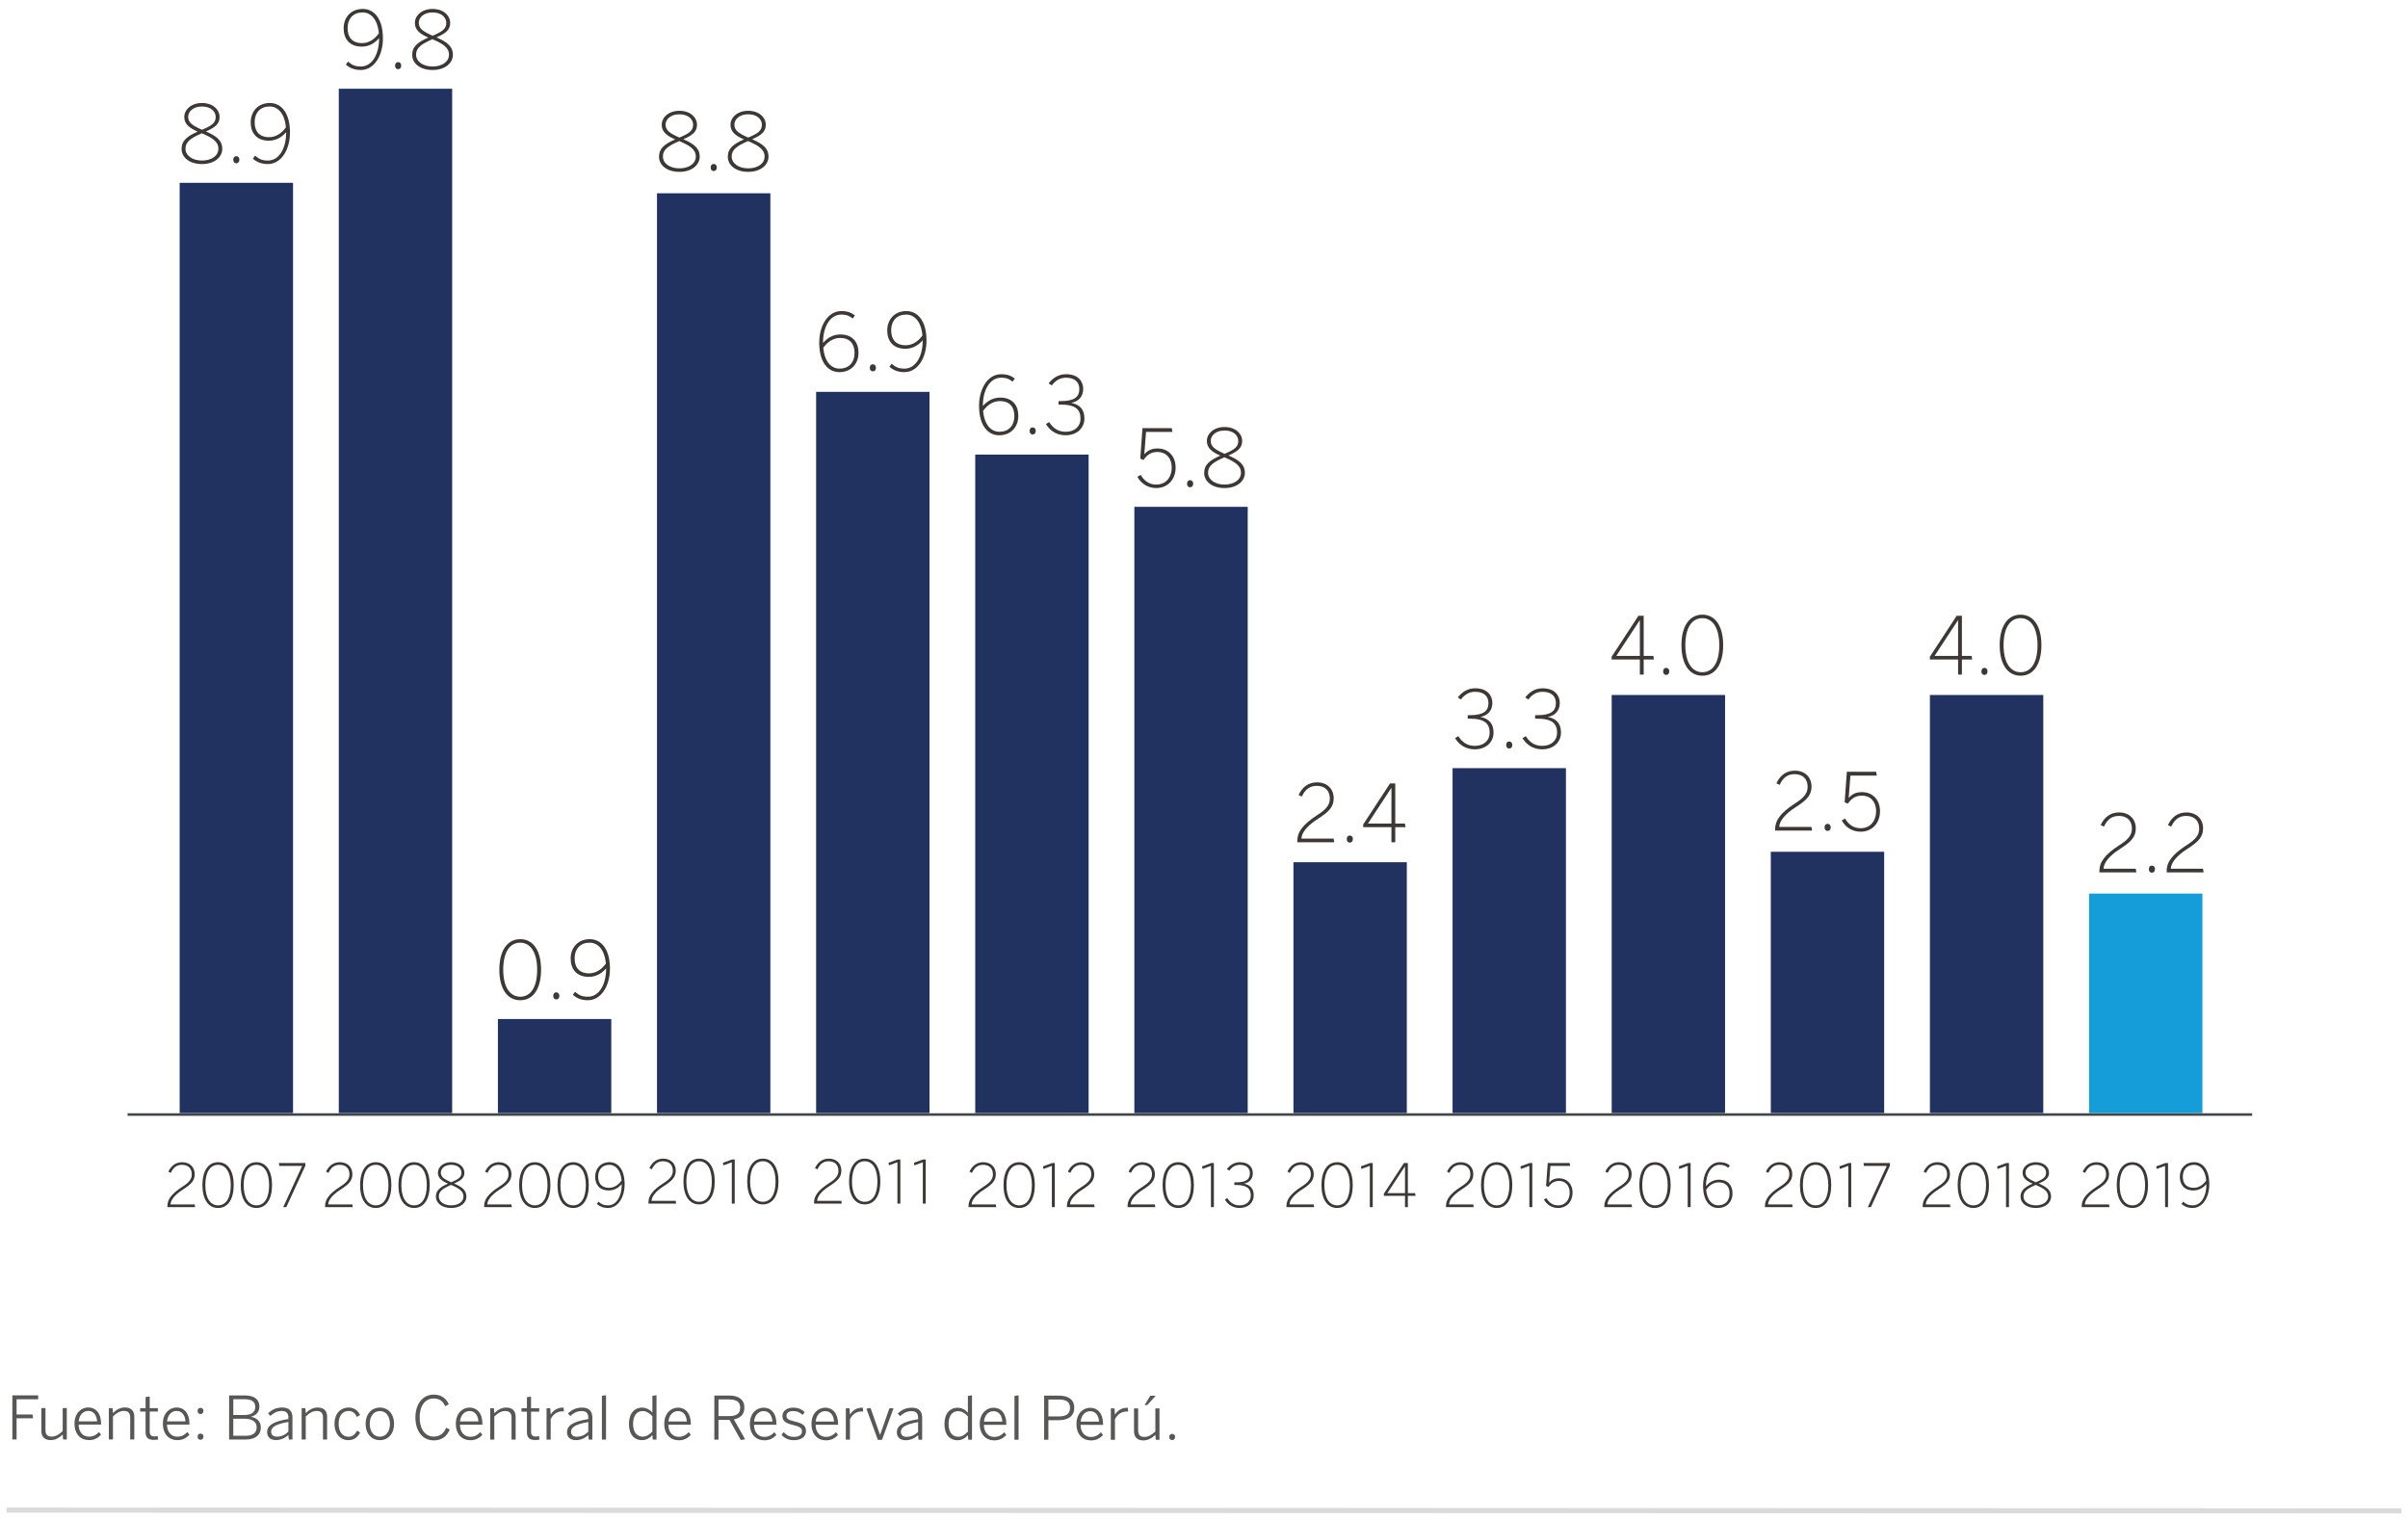 <?xml version="1.0" encoding="utf-8"?>
<!-- Generator: Adobe Illustrator 16.0.0, SVG Export Plug-In . SVG Version: 6.00 Build 0)  -->
<!DOCTYPE svg PUBLIC "-//W3C//DTD SVG 1.1//EN" "http://www.w3.org/Graphics/SVG/1.1/DTD/svg11.dtd">
<svg version="1.1" id="Capa_1" xmlns="http://www.w3.org/2000/svg" xmlns:xlink="http://www.w3.org/1999/xlink" x="0px" y="0px"
	 width="553px" height="349px" viewBox="0 0 553 349" enable-background="new 0 0 553 349" xml:space="preserve">
<g id="Capa_1_1_">
	<g>
		<g>
			<path fill="#575756" d="M2.838,330.555l0.003-10.131l5.927,0.002v0.904l-4.955-0.001l-0.001,3.49l3.655,0.002l0.137,0.876
				l-3.792-0.002l-0.002,4.86L2.838,330.555L2.838,330.555z"/>
		</g>
		<g>
			<path fill="#575756" d="M9.496,328.584l0.001-5.229h0.945l-0.001,5.038c0,1.013,0.422,1.507,1.435,1.507
				c0.918,0.001,1.699-0.493,2.52-1.259l0.001-5.284h0.944l-0.002,7.2h-0.849l-0.095-1.137c-0.726,0.698-1.644,1.287-2.739,1.286
				C10.221,330.707,9.495,329.927,9.496,328.584z"/>
		</g>
		<g>
			<g>
				<path fill="#3D3835" d="M41.7,34.205c0-1.935,1.351-2.958,3.707-3.979c-1.917-0.839-3.086-1.735-3.086-3.359
					c0-1.661,1.553-3.213,4.053-3.213c2.574,0,4.053,1.57,4.053,3.213c0,1.661-1.132,2.428-3.14,3.323
					c2.428,1.058,3.76,2.045,3.76,4.016c0,1.807-1.716,3.469-4.673,3.469S41.7,36.066,41.7,34.205z M50.153,34.149
					c0-1.625-1.389-2.519-3.816-3.541c-2.61,1.149-3.743,1.989-3.743,3.541c0,1.589,1.606,2.72,3.779,2.72
					C48.547,36.87,50.153,35.793,50.153,34.149z M49.532,26.865c0-1.168-0.985-2.41-3.159-2.41c-2.062,0-3.159,1.206-3.159,2.355
					c0,1.351,0.95,2.008,3.177,2.994C48.619,28.856,49.532,28.234,49.532,26.865z"/>
				<path fill="#3D3835" d="M53.569,36.669c0-0.511,0.273-0.803,0.693-0.803c0.421,0,0.712,0.292,0.712,0.803
					c0,0.529-0.291,0.822-0.712,0.822C53.844,37.491,53.569,37.198,53.569,36.669z"/>
				<path fill="#3D3835" d="M58.081,36.432l0.493-0.694c0.84,0.712,1.515,1.131,2.958,1.131c2.63,0,4.217-2.921,4.182-6.517
					c-0.84,0.985-2.154,1.953-3.961,1.953c-2.94,0-4.181-1.898-4.181-4.199c0-2.501,1.662-4.455,4.4-4.455
					c2.483,0,4.62,2.082,4.62,6.774c0,3.924-1.99,7.247-5.076,7.247C59.924,37.672,58.866,37.144,58.081,36.432z M65.657,29.239
					c-0.311-3.323-1.917-4.784-3.743-4.784c-2.027,0-3.432,1.297-3.432,3.651c0,1.972,1.004,3.396,3.323,3.396
					C63.375,31.502,64.744,30.571,65.657,29.239z"/>
			</g>
			<g>
				<path fill="#3D3835" d="M151.342,35.994c0-1.936,1.351-2.958,3.707-3.981c-1.917-0.839-3.086-1.734-3.086-3.358
					c0-1.661,1.552-3.213,4.053-3.213c2.574,0,4.053,1.57,4.053,3.213c0,1.661-1.132,2.428-3.14,3.323
					c2.428,1.058,3.76,2.044,3.76,4.017c0,1.807-1.716,3.468-4.673,3.468S151.342,37.856,151.342,35.994z M159.795,35.939
					c0-1.625-1.389-2.519-3.816-3.542c-2.609,1.15-3.742,1.99-3.742,3.542c0,1.588,1.606,2.72,3.779,2.72
					S159.795,37.582,159.795,35.939z M159.175,28.655c0-1.168-0.986-2.41-3.159-2.41c-2.063,0-3.159,1.205-3.159,2.354
					c0,1.351,0.95,2.009,3.177,2.994C158.261,30.645,159.175,30.024,159.175,28.655z"/>
				<path fill="#3D3835" d="M163.212,38.458c0-0.512,0.273-0.804,0.693-0.804c0.42,0,0.712,0.291,0.712,0.804
					c0,0.529-0.292,0.822-0.712,0.822C163.486,39.28,163.212,38.989,163.212,38.458z"/>
				<path fill="#3D3835" d="M167.138,35.994c0-1.936,1.351-2.958,3.707-3.981c-1.917-0.839-3.086-1.734-3.086-3.358
					c0-1.661,1.553-3.213,4.053-3.213c2.574,0,4.053,1.57,4.053,3.213c0,1.661-1.132,2.428-3.14,3.323
					c2.428,1.058,3.761,2.044,3.761,4.017c0,1.807-1.717,3.468-4.674,3.468C168.854,39.463,167.138,37.856,167.138,35.994z
					 M175.591,35.939c0-1.625-1.389-2.519-3.816-3.542c-2.609,1.15-3.742,1.99-3.742,3.542c0,1.588,1.606,2.72,3.779,2.72
					S175.591,37.582,175.591,35.939z M174.97,28.655c0-1.168-0.985-2.41-3.159-2.41c-2.063,0-3.159,1.205-3.159,2.354
					c0,1.351,0.95,2.009,3.177,2.994C174.058,30.645,174.97,30.024,174.97,28.655z"/>
			</g>
			<g>
				<path fill="#3D3835" d="M188.137,78.685c0-3.925,1.991-7.248,5.077-7.248c1.497,0,2.41,0.419,3.122,1.004l-0.512,0.712
					c-0.712-0.583-1.35-0.913-2.629-0.913c-2.629,0-4.217,2.94-4.181,6.518c0.841-0.985,2.154-1.953,3.962-1.953
					c2.938,0,4.181,1.898,4.181,4.199c0,2.502-1.662,4.455-4.4,4.455C190.274,85.458,188.137,83.378,188.137,78.685z
					 M196.245,81.003c0-1.971-1.005-3.396-3.323-3.396c-1.57,0-2.939,0.931-3.852,2.264c0.311,3.323,1.917,4.783,3.743,4.783
					C194.838,84.656,196.245,83.359,196.245,81.003z"/>
				<path fill="#3D3835" d="M199.752,84.455c0-0.512,0.273-0.804,0.693-0.804c0.421,0,0.712,0.291,0.712,0.804
					c0,0.529-0.292,0.821-0.712,0.821C200.026,85.276,199.752,84.984,199.752,84.455z"/>
				<path fill="#3D3835" d="M204.263,84.217l0.493-0.694c0.84,0.712,1.514,1.132,2.958,1.132c2.629,0,4.217-2.921,4.182-6.518
					c-0.841,0.986-2.154,1.954-3.962,1.954c-2.94,0-4.181-1.899-4.181-4.199c0-2.502,1.662-4.455,4.4-4.455
					c2.483,0,4.62,2.081,4.62,6.774c0,3.925-1.99,7.247-5.076,7.247C206.107,85.458,205.047,84.929,204.263,84.217z M211.838,77.024
					c-0.31-3.323-1.917-4.784-3.743-4.784c-2.027,0-3.432,1.297-3.432,3.651c0,1.971,1.004,3.396,3.323,3.396
					C209.557,79.288,210.925,78.357,211.838,77.024z"/>
			</g>
			<g>
				<path fill="#3D3835" d="M79.429,14.832l0.492-0.694c0.84,0.712,1.515,1.132,2.958,1.132c2.629,0,4.217-2.921,4.181-6.518
					c-0.84,0.986-2.154,1.954-3.961,1.954c-2.94,0-4.181-1.898-4.181-4.199c0-2.501,1.662-4.455,4.4-4.455
					c2.483,0,4.62,2.082,4.62,6.774c0,3.924-1.99,7.247-5.076,7.247C81.272,16.073,80.214,15.544,79.429,14.832z M87.005,7.639
					c-0.311-3.323-1.917-4.784-3.743-4.784c-2.027,0-3.432,1.297-3.432,3.651c0,1.971,1.004,3.396,3.323,3.396
					C84.724,9.903,86.092,8.972,87.005,7.639z"/>
				<path fill="#3D3835" d="M90.733,15.069c0-0.511,0.274-0.804,0.693-0.804c0.42,0,0.712,0.292,0.712,0.804
					c0,0.53-0.292,0.822-0.712,0.822C91.007,15.891,90.733,15.599,90.733,15.069z"/>
				<path fill="#3D3835" d="M94.659,12.605c0-1.936,1.351-2.958,3.707-3.98c-1.917-0.84-3.086-1.735-3.086-3.359
					c0-1.661,1.553-3.213,4.053-3.213c2.574,0,4.053,1.57,4.053,3.213c0,1.661-1.132,2.428-3.14,3.323
					c2.428,1.059,3.76,2.045,3.76,4.018c0,1.807-1.716,3.468-4.673,3.468C96.375,16.074,94.659,14.467,94.659,12.605z
					 M103.112,12.55c0-1.625-1.389-2.519-3.816-3.542c-2.61,1.15-3.743,1.989-3.743,3.542c0,1.588,1.606,2.72,3.78,2.72
					C101.505,15.271,103.112,14.193,103.112,12.55z M102.491,5.265c0-1.168-0.986-2.41-3.159-2.41c-2.063,0-3.159,1.205-3.159,2.354
					c0,1.351,0.95,2.008,3.177,2.994C101.578,7.255,102.491,6.635,102.491,5.265z"/>
			</g>
			<g>
				<path fill="#3D3835" d="M224.842,93.182c0-3.925,1.99-7.248,5.077-7.248c1.497,0,2.41,0.419,3.122,1.004l-0.512,0.712
					c-0.713-0.584-1.351-0.913-2.629-0.913c-2.63,0-4.217,2.94-4.181,6.518c0.84-0.985,2.154-1.953,3.961-1.953
					c2.939,0,4.182,1.898,4.182,4.199c0,2.501-1.662,4.455-4.4,4.455C226.977,99.956,224.842,97.875,224.842,93.182z
					 M232.947,95.501c0-1.971-1.004-3.396-3.322-3.396c-1.571,0-2.94,0.931-3.853,2.264c0.311,3.323,1.917,4.783,3.743,4.783
					C231.542,99.152,232.947,97.856,232.947,95.501z"/>
				<path fill="#3D3835" d="M236.455,98.952c0-0.511,0.274-0.804,0.693-0.804c0.421,0,0.712,0.292,0.712,0.804
					c0,0.53-0.292,0.822-0.712,0.822C236.73,99.772,236.455,99.481,236.455,98.952z"/>
				<path fill="#3D3835" d="M240.199,97.381l0.749-0.456c0.986,1.57,2.228,2.227,3.78,2.227c2.118,0,3.415-1.26,3.415-3.013
					c0-2.099-1.15-3.231-4.564-3.231h-0.476v-0.804h0.584c2.958,0,4.181-0.913,4.181-2.756c0-1.46-0.894-2.611-3.067-2.611
					c-1.461,0-2.483,0.749-3.25,1.771l-0.73-0.475c0.913-1.168,2.191-2.099,3.999-2.099c2.83,0,3.943,1.698,3.943,3.359
					c0,1.771-1.077,2.939-2.755,3.212c2.026,0.42,3.03,1.553,3.03,3.597c0,2.135-1.643,3.852-4.327,3.852
					C242.791,99.956,241.149,99.006,240.199,97.381z"/>
			</g>
			<g>
				<path fill="#3D3835" d="M261.2,109.505l0.749-0.457c0.785,1.314,1.881,2.227,3.578,2.227c2.447,0,3.56-1.935,3.56-3.852
					c0-2.337-1.405-3.633-3.25-3.633c-1.515,0-2.482,0.73-3.231,1.844l-0.748-0.311l0.512-7.011h6.718l0.164,0.876h-6.061
					l-0.402,5.149c0.712-0.841,1.606-1.351,3.067-1.351c2.337,0,4.125,1.678,4.125,4.381c0,2.666-1.717,4.71-4.473,4.71
					C263.592,112.079,262.04,111.02,261.2,109.505z"/>
				<path fill="#3D3835" d="M272.612,111.075c0-0.511,0.274-0.804,0.693-0.804c0.421,0,0.712,0.292,0.712,0.804
					c0,0.529-0.292,0.821-0.712,0.821C272.886,111.896,272.612,111.604,272.612,111.075z"/>
				<path fill="#3D3835" d="M276.539,108.61c0-1.936,1.351-2.958,3.707-3.98c-1.917-0.839-3.086-1.734-3.086-3.359
					c0-1.661,1.553-3.213,4.053-3.213c2.574,0,4.053,1.571,4.053,3.213c0,1.661-1.132,2.428-3.14,3.323
					c2.428,1.058,3.76,2.045,3.76,4.017c0,1.807-1.716,3.468-4.674,3.468C278.256,112.08,276.539,110.472,276.539,108.61z
					 M284.992,108.556c0-1.625-1.388-2.52-3.816-3.542c-2.61,1.149-3.743,1.989-3.743,3.542c0,1.588,1.606,2.72,3.779,2.72
					C283.386,111.275,284.992,110.198,284.992,108.556z M284.372,101.271c0-1.168-0.986-2.41-3.159-2.41
					c-2.062,0-3.158,1.206-3.158,2.355c0,1.351,0.95,2.008,3.176,2.994C283.458,103.262,284.372,102.64,284.372,101.271z"/>
			</g>
			<g>
				
					<line fill="none" stroke="#DADADA" stroke-width="1.173" stroke-miterlimit="10" x1="1.5" y1="346.783" x2="551.5" y2="346.948"/>
				<g>
					<path fill="#575756" d="M17.11,326.942c0.001-2.546,1.643-3.737,3.163-3.736c1.671,0,2.943,1.287,2.942,3.751v0.179
						l-5.16-0.002c0.014,1.766,1.025,2.78,2.367,2.78c0.959,0,1.643-0.369,2.314-1.067l0.465,0.616
						c-0.794,0.835-1.588,1.245-2.794,1.245C18.588,330.707,17.11,329.406,17.11,326.942z M22.297,326.397
						c-0.094-1.37-0.751-2.396-2.039-2.396c-1.041,0-2.026,0.779-2.191,2.395L22.297,326.397z"/>
				</g>
				<g>
					<path fill="#575756" d="M24.999,330.558l0.002-7.2h0.849l0.096,1.137c0.712-0.712,1.629-1.286,2.724-1.286
						c1.451,0,2.176,0.78,2.176,2.122l-0.002,5.229h-0.945l0.002-5.037c0-1.014-0.438-1.519-1.451-1.519
						c-0.917-0.001-1.697,0.478-2.505,1.258l-0.002,5.298L24.999,330.558z"/>
				</g>
				<g>
					<path fill="#575756" d="M33.435,328.85l0.001-4.695H32.19v-0.794h1.246l0.001-2.533l0.944-0.136l-0.001,2.669h1.876v0.793
						l-1.876-0.001l-0.001,4.558c0,0.767,0.287,1.15,1.122,1.151c0.26,0,0.519-0.041,0.712-0.096l0.109,0.808
						c-0.233,0.041-0.63,0.083-0.985,0.083C34.051,330.657,33.434,330.164,33.435,328.85z"/>
				</g>
				<g>
					<path fill="#575756" d="M37.407,326.949c0.001-2.546,1.644-3.735,3.163-3.735c1.671,0,2.943,1.288,2.942,3.75v0.18l-5.16-0.001
						c0.014,1.765,1.026,2.778,2.367,2.778c0.959,0.001,1.643-0.369,2.314-1.067l0.465,0.616c-0.794,0.835-1.588,1.246-2.793,1.245
						C38.885,330.716,37.407,329.414,37.407,326.949z M42.595,326.405c-0.094-1.37-0.752-2.396-2.039-2.397
						c-1.04,0-2.026,0.78-2.191,2.396L42.595,326.405z"/>
				</g>
				<g>
					<path fill="#575756" d="M45.378,329.91c0.001-0.425,0.248-0.698,0.672-0.698c0.41,0,0.67,0.273,0.669,0.698
						c0,0.437-0.261,0.725-0.67,0.725C45.625,330.635,45.378,330.348,45.378,329.91z M45.38,324.009
						c0-0.439,0.247-0.712,0.671-0.712c0.41,0,0.67,0.273,0.67,0.712s-0.261,0.712-0.67,0.712
						C45.627,324.722,45.38,324.448,45.38,324.009z"/>
				</g>
				<g>
					<path fill="#575756" d="M52.617,330.569l0.003-10.13l3.518,0.001c2.287,0.001,3.437,0.946,3.437,2.548
						c-0.001,1.355-0.891,2.107-1.918,2.341v0.027c1.232,0.22,2.245,1,2.245,2.465c0,1.601-1.124,2.752-3.464,2.751L52.617,330.569z
						 M53.574,329.706l2.848,0.001c1.738,0.001,2.52-0.711,2.52-1.929c0-1.355-1.08-1.985-2.819-1.985l-2.547-0.001L53.574,329.706z
						 M53.576,324.943l2.478,0.001c1.617,0,2.561-0.589,2.561-1.834c0.001-1.232-0.779-1.794-2.532-1.794h-2.506V324.943z"/>
				</g>
				<g>
					<path fill="#575756" d="M61.343,328.874c0-1.423,1.219-2.45,4.888-3.01v-0.37c0-0.985-0.534-1.478-1.478-1.478
						c-1.123-0.001-1.902,0.45-2.669,1.136l-0.534-0.589c0.862-0.795,1.807-1.342,3.271-1.342c1.601,0,2.341,0.863,2.341,2.301
						l-0.002,5.05h-0.834l-0.097-1.026c-0.835,0.739-1.766,1.15-2.848,1.149C62.096,330.695,61.342,329.997,61.343,328.874z
						 M66.23,328.779v-2.246c-3.176,0.547-3.957,1.3-3.957,2.231c-0.001,0.752,0.491,1.149,1.313,1.149
						C64.6,329.916,65.492,329.491,66.23,328.779z"/>
				</g>
				<g>
					<path fill="#575756" d="M69.272,330.571l0.002-7.2h0.849l0.097,1.136c0.712-0.711,1.629-1.286,2.724-1.286
						c1.451,0,2.176,0.782,2.176,2.122l-0.002,5.229h-0.945l0.002-5.037c0-1.014-0.438-1.52-1.451-1.52
						c-0.917,0-1.698,0.478-2.505,1.259l-0.002,5.297L69.272,330.571L69.272,330.571z"/>
				</g>
				<g>
					<path fill="#575756" d="M76.82,326.973c0.001-2.587,1.603-3.75,3.217-3.75c1.314,0,2.164,0.713,2.656,1.712l-0.739,0.452
						c-0.411-0.877-0.959-1.369-1.944-1.37c-1.068,0-2.246,0.807-2.247,2.957c0,1.848,0.958,2.958,2.23,2.958
						c0.973,0.001,1.535-0.479,2.013-1.409l0.698,0.451c-0.603,1.15-1.479,1.752-2.766,1.751
						C78.284,330.725,76.82,329.369,76.82,326.973z"/>
				</g>
				<g>
					<path fill="#575756" d="M83.969,326.978c0.001-2.409,1.493-3.75,3.272-3.75c1.766,0,3.257,1.344,3.256,3.751
						c0,2.396-1.493,3.75-3.258,3.75C85.474,330.729,83.969,329.374,83.969,326.978z M89.553,326.979
						c0.001-1.587-0.792-2.943-2.312-2.943c-1.465-0.001-2.327,1.245-2.328,2.942c0,1.601,0.779,2.944,2.326,2.945
						C88.69,329.923,89.553,328.677,89.553,326.979z"/>
				</g>
				<g>
					<path fill="#575756" d="M95.401,325.473c0.001-3.052,1.684-5.214,4.189-5.213c1.725,0,2.861,0.823,3.477,2.231l-0.835,0.438
						c-0.479-1.137-1.286-1.78-2.642-1.78c-1.97,0-3.217,1.723-3.218,4.296c-0.001,2.793,1.271,4.45,3.255,4.45
						c1.37,0.001,2.314-0.725,2.822-2.025l0.835,0.385c-0.604,1.573-1.849,2.517-3.67,2.516
						C97.068,330.771,95.4,328.677,95.401,325.473z"/>
				</g>
				<g>
					<path fill="#575756" d="M104.686,326.97c0.001-2.546,1.643-3.737,3.163-3.736c1.67,0,2.942,1.287,2.941,3.752v0.179
						l-5.16-0.002c0.014,1.766,1.025,2.78,2.367,2.78c0.958,0,1.643-0.369,2.314-1.067l0.465,0.615
						c-0.795,0.835-1.588,1.245-2.793,1.245C106.163,330.735,104.686,329.435,104.686,326.97z M109.874,326.425
						c-0.095-1.369-0.752-2.396-2.039-2.396c-1.041,0-2.026,0.779-2.191,2.395L109.874,326.425z"/>
				</g>
				<g>
					<path fill="#575756" d="M112.573,330.584l0.002-7.2h0.849l0.097,1.137c0.712-0.712,1.629-1.286,2.724-1.286
						c1.451,0,2.176,0.781,2.176,2.122l-0.001,5.229h-0.945l0.001-5.037c0-1.014-0.438-1.519-1.451-1.519
						c-0.917-0.001-1.698,0.478-2.505,1.258l-0.002,5.298L112.573,330.584z"/>
				</g>
				<g>
					<path fill="#575756" d="M121.011,328.878l0.001-4.695h-1.246v-0.795h1.246l0.001-2.532l0.944-0.136l-0.001,2.669h1.876v0.794
						l-1.876-0.001l-0.001,4.558c0,0.767,0.286,1.15,1.122,1.151c0.26,0,0.519-0.041,0.712-0.096l0.109,0.808
						c-0.233,0.041-0.63,0.083-0.986,0.083C121.626,330.685,121.01,330.191,121.011,328.878z"/>
				</g>
				<g>
					<path fill="#575756" d="M125.516,330.588l0.002-7.2h0.85l0.096,1.41h0.027c0.548-0.876,1.424-1.56,2.834-1.559h0.096
						l0.083,0.876c-0.027-0.014-0.314-0.014-0.343-0.014c-1.19,0-2.148,0.656-2.696,1.793l-0.002,4.695L125.516,330.588z"/>
				</g>
				<g>
					<path fill="#575756" d="M130.216,328.893c0-1.423,1.219-2.449,4.888-3.01v-0.37c0-0.985-0.534-1.478-1.478-1.478
						c-1.123,0-1.903,0.451-2.669,1.136l-0.534-0.589c0.862-0.793,1.806-1.341,3.271-1.34c1.601,0,2.341,0.863,2.341,2.3
						l-0.002,5.051l-0.834-0.001l-0.097-1.026c-0.835,0.739-1.766,1.15-2.848,1.15C130.968,330.714,130.215,330.016,130.216,328.893
						z M135.103,328.798v-2.246c-3.176,0.547-3.957,1.3-3.957,2.231c-0.001,0.753,0.491,1.15,1.313,1.151
						C133.472,329.934,134.363,329.51,135.103,328.798z"/>
				</g>
				<g>
					<path fill="#575756" d="M138.227,330.592l0.003-10.061l0.945-0.137l-0.003,10.198H138.227z"/>
				</g>
				<g>
					<path fill="#575756" d="M144.44,327.007c0.001-2.519,1.329-3.763,2.999-3.763c0.986,0,1.835,0.494,2.383,1.136l0.001-3.846
						l0.944-0.136l-0.003,10.197h-0.85l-0.095-1.04c-0.575,0.629-1.328,1.164-2.41,1.163
						C145.753,330.719,144.439,329.526,144.44,327.007z M149.82,328.733l0.001-3.518c-0.739-0.753-1.41-1.178-2.272-1.179
						c-1.191,0-2.164,0.917-2.165,2.957c0,1.985,0.985,2.916,2.189,2.916C148.463,329.911,149.094,329.474,149.82,328.733z"/>
				</g>
				<g>
					<path fill="#575756" d="M152.548,326.983c0.001-2.546,1.643-3.737,3.163-3.736c1.671,0,2.943,1.287,2.942,3.751v0.179
						l-5.16-0.002c0.014,1.765,1.025,2.779,2.367,2.78c0.959,0,1.643-0.37,2.314-1.067l0.465,0.615
						c-0.795,0.835-1.588,1.246-2.794,1.246C154.025,330.748,152.548,329.447,152.548,326.983z M157.736,326.437
						c-0.095-1.37-0.752-2.396-2.039-2.396c-1.041-0.001-2.026,0.78-2.191,2.395L157.736,326.437z"/>
				</g>
				<g>
					<path fill="#575756" d="M164.046,330.602l0.003-10.13l3.394,0.001c2.246,0,3.504,0.958,3.503,2.766
						c0,1.629-0.943,2.422-2.409,2.71l2.585,4.573l-0.998,0.164l-2.599-4.628h-2.52l-0.002,4.544L164.046,330.602z M165.004,325.196
						h2.369c1.67,0.001,2.615-0.491,2.615-1.943c0.001-1.383-0.932-1.889-2.628-1.89l-2.355-0.001L165.004,325.196z"/>
				</g>
				<g>
					<path fill="#575756" d="M172.211,326.99c0.001-2.546,1.643-3.736,3.163-3.735c1.671,0,2.943,1.287,2.942,3.751v0.18
						l-5.16-0.002c0.014,1.765,1.025,2.78,2.367,2.78c0.959,0,1.643-0.37,2.314-1.067l0.465,0.616
						c-0.795,0.835-1.588,1.245-2.794,1.245C173.688,330.755,172.211,329.455,172.211,326.99z M177.398,326.445
						c-0.094-1.37-0.752-2.396-2.039-2.396c-1.041,0-2.026,0.78-2.191,2.395L177.398,326.445z"/>
				</g>
				<g>
					<path fill="#575756" d="M179.469,329.457l0.52-0.575c0.573,0.657,1.3,1.083,2.312,1.083c1.231,0,1.875-0.479,1.875-1.245
						c0-0.794-0.493-1.124-1.984-1.466c-1.739-0.426-2.505-0.878-2.504-2.108c0-1.027,0.89-1.889,2.45-1.889
						c1.206,0,2.012,0.397,2.657,1.013l-0.479,0.657c-0.589-0.562-1.245-0.891-2.148-0.891c-1.096,0-1.561,0.506-1.561,1.067
						c0,0.67,0.397,0.973,1.724,1.287c1.917,0.453,2.765,0.904,2.765,2.26c-0.001,1.328-1.178,2.08-2.808,2.079
						C180.974,330.73,180.03,330.169,179.469,329.457z"/>
				</g>
				<g>
					<path fill="#575756" d="M186.358,326.994c0.001-2.546,1.643-3.735,3.163-3.735c1.671,0.001,2.943,1.288,2.942,3.751v0.18
						l-5.16-0.001c0.014,1.765,1.025,2.778,2.367,2.778c0.958,0.001,1.643-0.369,2.314-1.067l0.465,0.615
						c-0.795,0.835-1.588,1.247-2.794,1.246C187.836,330.761,186.358,329.459,186.358,326.994z M191.546,326.45
						c-0.094-1.37-0.751-2.396-2.039-2.397c-1.04,0-2.026,0.78-2.19,2.396L191.546,326.45z"/>
				</g>
				<g>
					<path fill="#575756" d="M194.245,330.609l0.002-7.201h0.85l0.096,1.41h0.027c0.548-0.875,1.424-1.559,2.834-1.559h0.095
						l0.083,0.875c-0.027-0.014-0.314-0.014-0.344-0.014c-1.19,0-2.148,0.656-2.696,1.793l-0.002,4.695L194.245,330.609
						L194.245,330.609z"/>
				</g>
				<g>
					<path fill="#575756" d="M201.6,330.652l-2.626-7.16l0.944-0.177l2.176,6.174h0.027l2.123-6.077h0.958l-2.658,7.241
						L201.6,330.652L201.6,330.652z"/>
				</g>
				<g>
					<path fill="#575756" d="M205.958,328.915c0-1.423,1.219-2.449,4.888-3.008v-0.37c0-0.986-0.534-1.478-1.479-1.479
						c-1.123,0-1.902,0.451-2.669,1.137l-0.534-0.589c0.863-0.794,1.807-1.341,3.271-1.341c1.601,0,2.341,0.863,2.341,2.3
						l-0.002,5.05h-0.834l-0.096-1.026c-0.835,0.739-1.766,1.148-2.848,1.148C206.709,330.736,205.957,330.037,205.958,328.915z
						 M210.844,328.821v-2.246c-3.176,0.547-3.957,1.3-3.957,2.231c-0.001,0.752,0.491,1.149,1.312,1.149
						C209.215,329.957,210.105,329.533,210.844,328.821z"/>
				</g>
				<g>
					<path fill="#575756" d="M216.895,327.032c0.001-2.519,1.329-3.765,2.999-3.764c0.985,0,1.835,0.494,2.383,1.138l0.001-3.848
						l0.944-0.137l-0.003,10.198l-0.849-0.001l-0.096-1.04c-0.575,0.629-1.328,1.164-2.41,1.164
						C218.209,330.742,216.894,329.551,216.895,327.032z M222.275,328.757l0.001-3.518c-0.739-0.753-1.41-1.177-2.273-1.177
						c-1.19-0.001-2.163,0.916-2.164,2.956c0,1.985,0.985,2.916,2.189,2.917C220.918,329.934,221.549,329.496,222.275,328.757z"/>
				</g>
				<g>
					<path fill="#575756" d="M225.004,327.004c0.001-2.546,1.643-3.737,3.163-3.736c1.67,0,2.943,1.289,2.942,3.752v0.179
						l-5.16-0.002c0.014,1.765,1.025,2.78,2.367,2.78c0.959,0.001,1.643-0.369,2.314-1.067l0.466,0.616
						c-0.794,0.835-1.588,1.246-2.794,1.245C226.481,330.77,225.004,329.469,225.004,327.004z M230.191,326.459
						c-0.095-1.37-0.752-2.396-2.039-2.396c-1.041,0-2.026,0.779-2.191,2.395L230.191,326.459z"/>
				</g>
				<g>
					<path fill="#575756" d="M232.973,330.621l0.003-10.062l0.945-0.136l-0.003,10.198H232.973z"/>
				</g>
				<g>
					<path fill="#575756" d="M239.789,330.623l0.003-10.129l3.368,0.001c2.19,0,3.545,0.891,3.544,2.766
						c0,2.052-1.506,2.873-3.642,2.873l-2.3-0.001l-0.002,4.49H239.789L239.789,330.623z M240.762,325.271h2.369
						c1.67,0.001,2.601-0.533,2.601-1.984c0.001-1.369-0.917-1.904-2.614-1.904l-2.354-0.001L240.762,325.271z"/>
				</g>
				<g>
					<path fill="#575756" d="M247.213,327.013c0.001-2.546,1.643-3.737,3.163-3.736c1.671,0,2.943,1.287,2.942,3.752v0.179
						l-5.16-0.002c0.014,1.766,1.025,2.78,2.367,2.78c0.958,0,1.643-0.369,2.314-1.067l0.465,0.615
						c-0.794,0.835-1.588,1.245-2.794,1.245C248.69,330.778,247.213,329.477,247.213,327.013z M252.4,326.468
						c-0.094-1.369-0.751-2.397-2.039-2.397c-1.041,0-2.026,0.78-2.191,2.395L252.4,326.468z"/>
				</g>
				<g>
					<path fill="#575756" d="M255.101,330.629l0.002-7.2h0.849l0.097,1.411h0.026c0.548-0.876,1.425-1.561,2.835-1.56h0.096
						l0.083,0.876c-0.027-0.014-0.314-0.014-0.343-0.014c-1.191,0-2.148,0.656-2.696,1.793l-0.002,4.695L255.101,330.629z"/>
				</g>
				<g>
					<path fill="#575756" d="M260.43,328.659l0.001-5.229h0.945l-0.001,5.037c0,1.014,0.423,1.508,1.436,1.508
						c0.918,0,1.699-0.493,2.52-1.259l0.001-5.285h0.944l-0.002,7.201h-0.849l-0.095-1.137c-0.726,0.697-1.644,1.286-2.739,1.286
						C261.154,330.781,260.429,330.002,260.43,328.659z M264.169,320.517h1.245l-1.929,2.135h-0.616L264.169,320.517z"/>
				</g>
				<g>
					<path fill="#575756" d="M268.522,329.977c0.001-0.425,0.248-0.699,0.672-0.699c0.41,0,0.67,0.274,0.669,0.699
						c0,0.437-0.26,0.725-0.67,0.725C268.769,330.702,268.522,330.415,268.522,329.977z"/>
				</g>
				<rect x="41.261" y="41.982" fill="#213261" width="26.036" height="213.628"/>
				<rect x="77.802" y="20.379" fill="#213261" width="26.037" height="235.232"/>
				<rect x="114.344" y="234.007" fill="#213261" width="26.036" height="21.604"/>
				<rect x="150.881" y="44.382" fill="#213261" width="26.036" height="211.227"/>
				<rect x="187.424" y="89.987" fill="#213261" width="26.036" height="165.621"/>
				<rect x="223.965" y="104.389" fill="#213261" width="26.036" height="151.219"/>
				<rect x="260.506" y="116.39" fill="#213261" width="26.036" height="139.218"/>
				<rect x="297.043" y="198.001" fill="#213261" width="26.036" height="57.606"/>
				<rect x="333.584" y="176.398" fill="#213261" width="26.036" height="79.21"/>
				<rect x="370.126" y="159.597" fill="#213261" width="26.036" height="96.011"/>
				<rect x="406.665" y="195.601" fill="#213261" width="26.036" height="60.007"/>
				<rect x="443.206" y="159.597" fill="#213261" width="26.036" height="96.011"/>
				<rect x="479.747" y="205.202" fill="#149DD8" width="26.037" height="50.406"/>
				<g>
					<path fill="#3D3835" d="M482.128,200.33v-0.292c0-1.953,1.077-3.705,4.638-5.988c2.008-1.278,2.83-2.3,2.83-3.779
						c0-1.717-1.021-2.904-2.995-2.904c-1.588,0-2.646,0.786-3.431,2.466l-0.749-0.365c0.876-1.898,2.355-2.903,4.217-2.903
						c2.374,0,3.852,1.534,3.852,3.651c0,1.917-1.005,3.067-3.597,4.71c-2.555,1.625-3.779,3.25-3.815,4.564h7.394l0.146,0.839
						L482.128,200.33L482.128,200.33z"/>
					<path fill="#3D3835" d="M493.487,199.581c0-0.512,0.274-0.804,0.693-0.804c0.421,0,0.712,0.291,0.712,0.804
						c0,0.529-0.292,0.821-0.712,0.821C493.761,200.402,493.487,200.111,493.487,199.581z"/>
					<path fill="#3D3835" d="M497.577,200.33v-0.292c0-1.953,1.077-3.705,4.638-5.988c2.008-1.278,2.83-2.3,2.83-3.779
						c0-1.717-1.022-2.904-2.995-2.904c-1.588,0-2.646,0.786-3.431,2.466l-0.749-0.365c0.876-1.898,2.355-2.903,4.217-2.903
						c2.374,0,3.852,1.534,3.852,3.651c0,1.917-1.004,3.067-3.596,4.71c-2.555,1.625-3.779,3.25-3.815,4.564h7.394l0.146,0.839
						L497.577,200.33L497.577,200.33z"/>
				</g>
				<g>
					<path fill="#3D3835" d="M114.673,222.682c0-4.217,1.717-7.011,4.802-7.011s4.783,2.793,4.783,7.011s-1.698,7.011-4.783,7.011
						C116.39,229.692,114.673,226.899,114.673,222.682z M123.362,222.682c0-3.979-1.552-6.207-3.888-6.207
						c-2.428,0-3.908,2.228-3.908,6.207c0,3.98,1.553,6.207,3.908,6.207C121.884,228.889,123.362,226.663,123.362,222.682z"/>
					<path fill="#3D3835" d="M127.053,228.688c0-0.512,0.273-0.804,0.693-0.804c0.42,0,0.712,0.291,0.712,0.804
						c0,0.529-0.292,0.822-0.712,0.822C127.328,229.51,127.053,229.218,127.053,228.688z"/>
					<path fill="#3D3835" d="M131.564,228.451l0.493-0.694c0.84,0.712,1.515,1.132,2.958,1.132c2.63,0,4.217-2.921,4.181-6.518
						c-0.84,0.986-2.154,1.954-3.961,1.954c-2.94,0-4.181-1.898-4.181-4.199c0-2.501,1.662-4.455,4.4-4.455
						c2.483,0,4.62,2.082,4.62,6.774c0,3.925-1.99,7.248-5.076,7.248C133.409,229.692,132.35,229.163,131.564,228.451z
						 M139.142,221.258c-0.311-3.323-1.917-4.784-3.743-4.784c-2.027,0-3.432,1.296-3.432,3.651c0,1.971,1.004,3.396,3.323,3.396
						C136.86,223.521,138.229,222.591,139.142,221.258z"/>
				</g>
				<g>
					<path fill="#3D3835" d="M297.926,193.423v-0.292c0-1.953,1.077-3.707,4.638-5.988c2.008-1.278,2.83-2.3,2.83-3.779
						c0-1.717-1.021-2.903-2.995-2.903c-1.588,0-2.647,0.786-3.432,2.466l-0.749-0.365c0.876-1.898,2.355-2.903,4.217-2.903
						c2.374,0,3.852,1.534,3.852,3.651c0,1.917-1.004,3.067-3.596,4.71c-2.555,1.625-3.779,3.25-3.815,4.564h7.394l0.146,0.839
						H297.926L297.926,193.423z"/>
					<path fill="#3D3835" d="M309.285,192.676c0-0.511,0.274-0.804,0.693-0.804c0.421,0,0.712,0.292,0.712,0.804
						c0,0.529-0.292,0.821-0.712,0.821C309.559,193.496,309.285,193.205,309.285,192.676z"/>
					<path fill="#3D3835" d="M319.546,193.423v-3.469h-6.481v-0.64l6.152-9.402h1.206v9.22h2.208l0.165,0.822h-2.373v3.469H319.546z
						 M314.143,189.133h5.404v-8.18h-0.037L314.143,189.133z"/>
				</g>
				<g>
					<path fill="#3D3835" d="M334.157,169.506l0.749-0.457c0.985,1.571,2.227,2.228,3.78,2.228c2.117,0,3.414-1.261,3.414-3.013
						c0-2.099-1.15-3.231-4.564-3.231h-0.476v-0.804h0.583c2.958,0,4.182-0.913,4.182-2.757c0-1.46-0.894-2.61-3.067-2.61
						c-1.461,0-2.483,0.749-3.25,1.771l-0.729-0.475c0.913-1.168,2.19-2.1,3.999-2.1c2.83,0,3.943,1.699,3.943,3.36
						c0,1.771-1.077,2.938-2.757,3.212c2.027,0.419,3.031,1.553,3.031,3.596c0,2.136-1.643,3.852-4.327,3.852
						C336.749,172.08,335.107,171.13,334.157,169.506z"/>
					<path fill="#3D3835" d="M345.898,171.075c0-0.511,0.273-0.804,0.693-0.804c0.42,0,0.712,0.292,0.712,0.804
						c0,0.529-0.292,0.821-0.712,0.821C346.173,171.896,345.898,171.605,345.898,171.075z"/>
					<path fill="#3D3835" d="M349.643,169.506l0.749-0.457c0.986,1.571,2.227,2.228,3.779,2.228c2.117,0,3.415-1.261,3.415-3.013
						c0-2.099-1.15-3.231-4.564-3.231h-0.476v-0.804h0.584c2.958,0,4.182-0.913,4.182-2.757c0-1.46-0.894-2.61-3.067-2.61
						c-1.461,0-2.482,0.749-3.25,1.771l-0.73-0.475c0.913-1.168,2.191-2.1,4-2.1c2.83,0,3.943,1.699,3.943,3.36
						c0,1.771-1.077,2.938-2.756,3.212c2.027,0.419,3.031,1.553,3.031,3.596c0,2.136-1.644,3.852-4.328,3.852
						C352.235,172.08,350.593,171.13,349.643,169.506z"/>
				</g>
				<g>
					<path fill="#3D3835" d="M376.595,154.918v-3.469h-6.482v-0.639l6.153-9.402h1.206v9.22h2.209l0.164,0.821h-2.373v3.469H376.595
						z M371.19,150.628h5.405v-8.18h-0.037L371.19,150.628z"/>
				</g>
				<g>
					<path fill="#3D3835" d="M381.946,154.169c0-0.511,0.273-0.804,0.693-0.804c0.42,0,0.712,0.292,0.712,0.804
						c0,0.529-0.292,0.822-0.712,0.822C382.22,154.991,381.946,154.699,381.946,154.169z"/>
				</g>
				<g>
					<path fill="#3D3835" d="M386.146,148.163c0-4.217,1.716-7.011,4.801-7.011c3.086,0,4.783,2.793,4.783,7.011
						s-1.697,7.011-4.783,7.011C387.862,155.174,386.146,152.38,386.146,148.163z M394.836,148.163c0-3.979-1.552-6.207-3.888-6.207
						c-2.428,0-3.908,2.228-3.908,6.207c0,3.98,1.553,6.207,3.908,6.207C393.357,154.37,394.836,152.143,394.836,148.163z"/>
				</g>
				<g>
					<path fill="#3D3835" d="M449.677,154.918v-3.469h-6.482v-0.639l6.153-9.402h1.206v9.22h2.209l0.164,0.821h-2.373v3.469H449.677
						z M444.273,150.628h5.405v-8.18h-0.037L444.273,150.628z"/>
				</g>
				<g>
					<path fill="#3D3835" d="M455.03,154.169c0-0.511,0.273-0.804,0.693-0.804c0.42,0,0.712,0.292,0.712,0.804
						c0,0.529-0.292,0.822-0.712,0.822C455.304,154.991,455.03,154.699,455.03,154.169z"/>
				</g>
				<g>
					<path fill="#3D3835" d="M459.23,148.163c0-4.217,1.716-7.011,4.802-7.011c3.085,0,4.783,2.793,4.783,7.011
						s-1.698,7.011-4.783,7.011C460.946,155.174,459.23,152.38,459.23,148.163z M467.92,148.163c0-3.979-1.552-6.207-3.888-6.207
						c-2.428,0-3.908,2.228-3.908,6.207c0,3.98,1.553,6.207,3.908,6.207C466.442,154.37,467.92,152.143,467.92,148.163z"/>
				</g>
				<g>
					<path fill="#3D3835" d="M407.658,190.74v-0.292c0-1.953,1.077-3.706,4.637-5.989c2.009-1.278,2.83-2.3,2.83-3.779
						c0-1.717-1.021-2.903-2.995-2.903c-1.588,0-2.647,0.786-3.432,2.465l-0.749-0.365c0.876-1.898,2.355-2.903,4.217-2.903
						c2.374,0,3.852,1.533,3.852,3.651c0,1.917-1.005,3.067-3.596,4.71c-2.556,1.625-3.779,3.25-3.815,4.564h7.394l0.146,0.84
						L407.658,190.74L407.658,190.74z"/>
					<path fill="#3D3835" d="M419.017,189.992c0-0.512,0.274-0.804,0.693-0.804c0.421,0,0.712,0.291,0.712,0.804
						c0,0.529-0.291,0.822-0.712,0.822C419.291,190.814,419.017,190.521,419.017,189.992z"/>
					<path fill="#3D3835" d="M422.962,188.422l0.749-0.457c0.785,1.314,1.881,2.227,3.579,2.227c2.446,0,3.56-1.936,3.56-3.852
						c0-2.337-1.406-3.634-3.25-3.634c-1.515,0-2.482,0.73-3.231,1.844l-0.748-0.311l0.511-7.011h6.719l0.164,0.876h-6.061
						l-0.402,5.149c0.712-0.84,1.606-1.351,3.067-1.351c2.337,0,4.126,1.679,4.126,4.381c0,2.666-1.717,4.71-4.473,4.71
						C425.353,190.996,423.802,189.938,422.962,188.422z"/>
				</g>
				<g>
					<path fill="#3D3835" d="M441.544,277.209v-0.218c0-1.465,0.808-2.779,3.478-4.491c1.506-0.958,2.121-1.725,2.121-2.833
						c0-1.288-0.767-2.176-2.245-2.176c-1.191,0-1.985,0.588-2.574,1.848l-0.561-0.273c0.657-1.423,1.766-2.176,3.163-2.176
						c1.779,0,2.888,1.15,2.888,2.737c0,1.437-0.753,2.299-2.697,3.532c-1.917,1.219-2.833,2.437-2.86,3.422h5.543l0.109,0.629
						L441.544,277.209L441.544,277.209z"/>
					<path fill="#3D3835" d="M449.585,272.145c0-3.162,1.286-5.256,3.599-5.256c2.313,0,3.586,2.094,3.586,5.256
						s-1.273,5.257-3.586,5.257C450.871,277.401,449.585,275.307,449.585,272.145z M456.101,272.145
						c0-2.984-1.164-4.654-2.917-4.654c-1.82,0-2.929,1.669-2.929,4.654c0,2.984,1.164,4.654,2.929,4.654
						C454.992,276.798,456.101,275.128,456.101,272.145z"/>
					<path fill="#3D3835" d="M460.69,277.209v-9.486l-1.944,0.712l-0.096-0.589l2.094-0.767h0.616v10.129H460.69z"/>
					<path fill="#3D3835" d="M464.02,274.8c0-1.451,1.014-2.217,2.779-2.984c-1.438-0.629-2.313-1.301-2.313-2.519
						c0-1.245,1.164-2.409,3.039-2.409c1.93,0,3.04,1.178,3.04,2.409c0,1.246-0.85,1.821-2.354,2.492
						c1.82,0.794,2.82,1.534,2.82,3.012c0,1.356-1.287,2.601-3.504,2.601C465.309,277.402,464.02,276.196,464.02,274.8z
						 M470.359,274.759c0-1.219-1.042-1.889-2.862-2.656c-1.957,0.862-2.806,1.492-2.806,2.656c0,1.191,1.205,2.04,2.833,2.04
						C469.154,276.798,470.359,275.991,470.359,274.759z M469.892,269.297c0-0.876-0.739-1.807-2.368-1.807
						c-1.546,0-2.368,0.903-2.368,1.766c0,1.013,0.711,1.506,2.382,2.244C469.209,270.789,469.892,270.324,469.892,269.297z"/>
					<path fill="#3D3835" d="M478.071,277.209v-0.218c0-1.465,0.808-2.779,3.478-4.491c1.506-0.958,2.121-1.725,2.121-2.833
						c0-1.288-0.767-2.176-2.244-2.176c-1.191,0-1.986,0.588-2.574,1.848l-0.561-0.273c0.657-1.423,1.767-2.176,3.163-2.176
						c1.779,0,2.888,1.15,2.888,2.737c0,1.437-0.752,2.299-2.697,3.532c-1.917,1.219-2.833,2.437-2.86,3.422h5.544l0.109,0.629
						L478.071,277.209L478.071,277.209z"/>
					<path fill="#3D3835" d="M486.112,272.145c0-3.162,1.286-5.256,3.599-5.256c2.313,0,3.587,2.094,3.587,5.256
						s-1.273,5.257-3.587,5.257C487.398,277.401,486.112,275.307,486.112,272.145z M492.627,272.145
						c0-2.984-1.164-4.654-2.917-4.654c-1.82,0-2.929,1.669-2.929,4.654c0,2.984,1.164,4.654,2.929,4.654
						C491.519,276.798,492.627,275.128,492.627,272.145z"/>
					<path fill="#3D3835" d="M497.217,277.209v-9.486l-1.943,0.712l-0.096-0.589l2.094-0.767h0.616v10.129H497.217z"/>
					<path fill="#3D3835" d="M500.985,276.47l0.37-0.52c0.63,0.534,1.136,0.848,2.217,0.848c1.97,0,3.162-2.19,3.134-4.887
						c-0.629,0.74-1.615,1.465-2.97,1.465c-2.204,0-3.135-1.423-3.135-3.149c0-1.875,1.246-3.34,3.299-3.34
						c1.862,0,3.463,1.561,3.463,5.079c0,2.943-1.492,5.434-3.806,5.434C502.369,277.401,501.574,277.004,500.985,276.47z
						 M506.666,271.076c-0.233-2.491-1.437-3.586-2.806-3.586c-1.52,0-2.574,0.972-2.574,2.737c0,1.479,0.753,2.546,2.491,2.546
						C504.955,272.774,505.98,272.076,506.666,271.076z"/>
				</g>
				<g>
					<path fill="#3D3835" d="M38.444,277.209v-0.218c0-1.465,0.808-2.779,3.477-4.491c1.506-0.958,2.122-1.725,2.122-2.833
						c0-1.288-0.767-2.176-2.245-2.176c-1.19,0-1.985,0.588-2.574,1.848l-0.561-0.273c0.657-1.423,1.766-2.176,3.163-2.176
						c1.779,0,2.889,1.15,2.889,2.737c0,1.437-0.753,2.299-2.698,3.532c-1.917,1.219-2.833,2.437-2.86,3.422H44.7l0.109,0.629
						L38.444,277.209L38.444,277.209z"/>
				</g>
				<g>
					<path fill="#3D3835" d="M46.483,272.145c0-3.162,1.286-5.256,3.6-5.256s3.586,2.094,3.586,5.256s-1.273,5.257-3.586,5.257
						S46.483,275.307,46.483,272.145z M52.998,272.145c0-2.984-1.164-4.654-2.916-4.654c-1.82,0-2.929,1.669-2.929,4.654
						c0,2.984,1.164,4.654,2.929,4.654C51.89,276.798,52.998,275.128,52.998,272.145z"/>
					<path fill="#3D3835" d="M55.289,272.145c0-3.162,1.286-5.256,3.6-5.256c2.313,0,3.586,2.094,3.586,5.256
						s-1.273,5.257-3.586,5.257C56.575,277.401,55.289,275.307,55.289,272.145z M61.805,272.145c0-2.984-1.164-4.654-2.916-4.654
						c-1.82,0-2.929,1.669-2.929,4.654c0,2.984,1.164,4.654,2.929,4.654C60.697,276.798,61.805,275.128,61.805,272.145z"/>
					<path fill="#3D3835" d="M65.04,277.209l4.353-9.472h-5.242l-0.109-0.657h6.078v0.616l-4.368,9.513H65.04z"/>
					<path fill="#3D3835" d="M74.654,277.209v-0.218c0-1.465,0.808-2.779,3.478-4.491c1.506-0.958,2.122-1.725,2.122-2.833
						c0-1.288-0.767-2.176-2.245-2.176c-1.19,0-1.985,0.588-2.574,1.848l-0.561-0.273c0.657-1.423,1.766-2.176,3.163-2.176
						c1.779,0,2.888,1.15,2.888,2.737c0,1.437-0.753,2.299-2.697,3.532c-1.917,1.219-2.833,2.437-2.86,3.422h5.544l0.109,0.629
						L74.654,277.209L74.654,277.209z"/>
					<path fill="#3D3835" d="M82.695,272.145c0-3.162,1.286-5.256,3.599-5.256c2.313,0,3.586,2.094,3.586,5.256
						s-1.273,5.257-3.586,5.257C83.981,277.401,82.695,275.307,82.695,272.145z M89.209,272.145c0-2.984-1.164-4.654-2.917-4.654
						c-1.82,0-2.929,1.669-2.929,4.654c0,2.984,1.164,4.654,2.929,4.654C88.102,276.798,89.209,275.128,89.209,272.145z"/>
					<path fill="#3D3835" d="M91.501,272.145c0-3.162,1.286-5.256,3.599-5.256s3.586,2.094,3.586,5.256s-1.273,5.257-3.586,5.257
						S91.501,275.307,91.501,272.145z M98.016,272.145c0-2.984-1.164-4.654-2.916-4.654c-1.82,0-2.929,1.669-2.929,4.654
						c0,2.984,1.164,4.654,2.929,4.654C96.909,276.798,98.016,275.128,98.016,272.145z"/>
					<path fill="#3D3835" d="M100.102,274.8c0-1.451,1.013-2.217,2.779-2.984c-1.438-0.629-2.313-1.301-2.313-2.519
						c0-1.245,1.164-2.409,3.04-2.409c1.93,0,3.04,1.178,3.04,2.409c0,1.246-0.85,1.821-2.354,2.492
						c1.82,0.794,2.82,1.534,2.82,3.012c0,1.356-1.287,2.601-3.504,2.601S100.102,276.196,100.102,274.8z M106.44,274.759
						c0-1.219-1.041-1.889-2.861-2.656c-1.958,0.862-2.806,1.492-2.806,2.656c0,1.191,1.204,2.04,2.833,2.04
						C105.236,276.798,106.44,275.991,106.44,274.759z M105.974,269.297c0-0.876-0.739-1.807-2.368-1.807
						c-1.547,0-2.368,0.903-2.368,1.766c0,1.013,0.712,1.506,2.382,2.244C105.29,270.789,105.974,270.324,105.974,269.297z"/>
					<path fill="#3D3835" d="M111.182,277.209v-0.218c0-1.465,0.808-2.779,3.477-4.491c1.506-0.958,2.122-1.725,2.122-2.833
						c0-1.288-0.767-2.176-2.245-2.176c-1.191,0-1.985,0.588-2.574,1.848l-0.561-0.273c0.658-1.423,1.767-2.176,3.163-2.176
						c1.779,0,2.889,1.15,2.889,2.737c0,1.437-0.753,2.299-2.697,3.532c-1.917,1.219-2.833,2.437-2.86,3.422h5.543l0.109,0.629
						L111.182,277.209L111.182,277.209z"/>
					<path fill="#3D3835" d="M119.221,272.145c0-3.162,1.286-5.256,3.599-5.256s3.586,2.094,3.586,5.256s-1.273,5.257-3.586,5.257
						S119.221,275.307,119.221,272.145z M125.736,272.145c0-2.984-1.164-4.654-2.916-4.654c-1.82,0-2.929,1.669-2.929,4.654
						c0,2.984,1.164,4.654,2.929,4.654C124.628,276.798,125.736,275.128,125.736,272.145z"/>
					<path fill="#3D3835" d="M128.028,272.145c0-3.162,1.286-5.256,3.6-5.256s3.586,2.094,3.586,5.256s-1.273,5.257-3.586,5.257
						S128.028,275.307,128.028,272.145z M134.543,272.145c0-2.984-1.164-4.654-2.916-4.654c-1.82,0-2.929,1.669-2.929,4.654
						c0,2.984,1.164,4.654,2.929,4.654C133.435,276.798,134.543,275.128,134.543,272.145z"/>
					<path fill="#3D3835" d="M137.067,276.47l0.37-0.52c0.63,0.534,1.136,0.848,2.217,0.848c1.97,0,3.162-2.19,3.134-4.887
						c-0.629,0.74-1.615,1.465-2.97,1.465c-2.204,0-3.135-1.423-3.135-3.149c0-1.875,1.246-3.34,3.299-3.34
						c1.862,0,3.463,1.561,3.463,5.079c0,2.943-1.492,5.434-3.806,5.434C138.449,277.401,137.654,277.004,137.067,276.47z
						 M142.748,271.076c-0.233-2.491-1.438-3.586-2.806-3.586c-1.52,0-2.574,0.972-2.574,2.737c0,1.479,0.753,2.546,2.491,2.546
						C141.036,272.774,142.062,272.076,142.748,271.076z"/>
				</g>
				<g>
					<path fill="#3D3835" d="M148.916,276.39v-0.219c0-1.465,0.808-2.779,3.477-4.489c1.506-0.959,2.122-1.725,2.122-2.834
						c0-1.287-0.767-2.176-2.245-2.176c-1.19,0-1.985,0.588-2.574,1.848l-0.561-0.273c0.658-1.423,1.767-2.176,3.163-2.176
						c1.779,0,2.888,1.15,2.888,2.737c0,1.438-0.753,2.3-2.697,3.532c-1.917,1.218-2.833,2.437-2.86,3.422h5.543l0.109,0.629
						L148.916,276.39L148.916,276.39z"/>
				</g>
				<g>
					<path fill="#3D3835" d="M156.956,271.324c0-3.163,1.286-5.256,3.599-5.256s3.587,2.094,3.587,5.256
						c0,3.162-1.273,5.257-3.587,5.257S156.956,274.486,156.956,271.324z M163.471,271.324c0-2.984-1.164-4.654-2.917-4.654
						c-1.82,0-2.929,1.669-2.929,4.654c0,2.984,1.163,4.654,2.929,4.654C162.362,275.978,163.471,274.309,163.471,271.324z"/>
					<path fill="#3D3835" d="M168.061,276.39v-9.486l-1.944,0.712l-0.096-0.589l2.094-0.767h0.616v10.13H168.061z"/>
					<path fill="#3D3835" d="M171.596,271.324c0-3.163,1.286-5.256,3.599-5.256s3.587,2.094,3.587,5.256
						c0,3.162-1.273,5.257-3.587,5.257S171.596,274.486,171.596,271.324z M178.111,271.324c0-2.984-1.164-4.654-2.917-4.654
						c-1.82,0-2.929,1.669-2.929,4.654c0,2.984,1.164,4.654,2.929,4.654C177.003,275.978,178.111,274.309,178.111,271.324z"/>
					<path fill="#3D3835" d="M186.949,276.39v-0.219c0-1.465,0.808-2.779,3.477-4.489c1.506-0.959,2.122-1.725,2.122-2.834
						c0-1.287-0.768-2.176-2.245-2.176c-1.19,0-1.985,0.588-2.574,1.848l-0.561-0.273c0.657-1.423,1.767-2.176,3.163-2.176
						c1.779,0,2.888,1.15,2.888,2.737c0,1.438-0.753,2.3-2.697,3.532c-1.917,1.218-2.833,2.437-2.86,3.422h5.544l0.109,0.629
						L186.949,276.39L186.949,276.39z"/>
					<path fill="#3D3835" d="M194.988,271.324c0-3.163,1.286-5.256,3.599-5.256s3.587,2.094,3.587,5.256
						c0,3.162-1.273,5.257-3.587,5.257S194.988,274.486,194.988,271.324z M201.504,271.324c0-2.984-1.164-4.654-2.917-4.654
						c-1.82,0-2.929,1.669-2.929,4.654c0,2.984,1.164,4.654,2.929,4.654C200.395,275.978,201.504,274.309,201.504,271.324z"/>
					<path fill="#3D3835" d="M206.094,276.39v-9.486l-1.943,0.712l-0.096-0.589l2.094-0.767h0.616v10.13H206.094z"/>
					<path fill="#3D3835" d="M211.928,276.39v-9.486l-1.943,0.712l-0.097-0.589l2.094-0.767h0.616v10.13H211.928z"/>
				</g>
				<g>
					<path fill="#3D3835" d="M258.951,277.209v-0.218c0-1.465,0.807-2.779,3.477-4.491c1.506-0.958,2.122-1.725,2.122-2.833
						c0-1.288-0.768-2.176-2.245-2.176c-1.19,0-1.985,0.588-2.574,1.848l-0.561-0.273c0.658-1.423,1.767-2.176,3.163-2.176
						c1.779,0,2.888,1.15,2.888,2.737c0,1.437-0.753,2.299-2.697,3.532c-1.917,1.219-2.834,2.437-2.86,3.422h5.544l0.109,0.629
						L258.951,277.209L258.951,277.209z"/>
					<path fill="#3D3835" d="M266.991,272.145c0-3.162,1.286-5.256,3.6-5.256c2.313,0,3.586,2.094,3.586,5.256
						s-1.273,5.257-3.586,5.257C268.277,277.401,266.991,275.307,266.991,272.145z M273.506,272.145
						c0-2.984-1.164-4.654-2.916-4.654c-1.82,0-2.929,1.669-2.929,4.654c0,2.984,1.164,4.654,2.929,4.654
						C272.399,276.798,273.506,275.128,273.506,272.145z"/>
					<path fill="#3D3835" d="M278.097,277.209v-9.486l-1.943,0.712l-0.096-0.589l2.094-0.767h0.616v10.129H278.097z"/>
					<path fill="#3D3835" d="M281.29,275.471l0.561-0.342c0.738,1.178,1.669,1.67,2.833,1.67c1.588,0,2.56-0.945,2.56-2.258
						c0-1.575-0.863-2.423-3.422-2.423h-0.356v-0.602h0.438c2.217,0,3.134-0.684,3.134-2.067c0-1.095-0.671-1.957-2.299-1.957
						c-1.096,0-1.862,0.561-2.437,1.328l-0.548-0.356c0.685-0.876,1.643-1.575,2.999-1.575c2.122,0,2.957,1.273,2.957,2.519
						c0,1.328-0.808,2.204-2.066,2.409c1.519,0.314,2.272,1.164,2.272,2.696c0,1.602-1.232,2.888-3.245,2.888
						C283.235,277.401,282.001,276.689,281.29,275.471z"/>
					<path fill="#3D3835" d="M332.075,277.209v-0.218c0-1.465,0.807-2.779,3.477-4.491c1.506-0.958,2.122-1.725,2.122-2.833
						c0-1.288-0.767-2.176-2.245-2.176c-1.19,0-1.986,0.588-2.574,1.848l-0.561-0.273c0.658-1.423,1.767-2.176,3.163-2.176
						c1.779,0,2.888,1.15,2.888,2.737c0,1.437-0.753,2.299-2.697,3.532c-1.917,1.219-2.834,2.437-2.861,3.422h5.544l0.109,0.629
						L332.075,277.209L332.075,277.209z"/>
					<path fill="#3D3835" d="M340.114,272.145c0-3.162,1.287-5.256,3.6-5.256s3.586,2.094,3.586,5.256s-1.273,5.257-3.586,5.257
						S340.114,275.307,340.114,272.145z M346.629,272.145c0-2.984-1.164-4.654-2.916-4.654c-1.82,0-2.929,1.669-2.929,4.654
						c0,2.984,1.164,4.654,2.929,4.654C345.521,276.798,346.629,275.128,346.629,272.145z"/>
					<path fill="#3D3835" d="M351.219,277.209v-9.486l-1.943,0.712l-0.096-0.589l2.095-0.767h0.615v10.129H351.219z"/>
					<path fill="#3D3835" d="M354.562,275.471l0.561-0.342c0.589,0.986,1.411,1.67,2.683,1.67c1.835,0,2.67-1.45,2.67-2.888
						c0-1.752-1.055-2.725-2.437-2.725c-1.137,0-1.862,0.548-2.424,1.383l-0.56-0.232l0.383-5.256h5.038l0.124,0.657h-4.545
						l-0.302,3.86c0.534-0.629,1.206-1.013,2.3-1.013c1.752,0,3.093,1.26,3.093,3.285c0,1.999-1.287,3.532-3.354,3.532
						C356.355,277.401,355.193,276.607,354.562,275.471z"/>
					<path fill="#3D3835" d="M405.32,277.209v-0.218c0-1.465,0.808-2.779,3.477-4.491c1.506-0.958,2.122-1.725,2.122-2.833
						c0-1.288-0.767-2.176-2.245-2.176c-1.191,0-1.985,0.588-2.574,1.848l-0.561-0.273c0.658-1.423,1.767-2.176,3.163-2.176
						c1.78,0,2.889,1.15,2.889,2.737c0,1.437-0.753,2.299-2.697,3.532c-1.917,1.219-2.833,2.437-2.86,3.422h5.543l0.109,0.629
						L405.32,277.209L405.32,277.209z"/>
					<path fill="#3D3835" d="M413.36,272.145c0-3.162,1.286-5.256,3.599-5.256s3.586,2.094,3.586,5.256s-1.273,5.257-3.586,5.257
						S413.36,275.307,413.36,272.145z M419.875,272.145c0-2.984-1.164-4.654-2.916-4.654c-1.82,0-2.929,1.669-2.929,4.654
						c0,2.984,1.163,4.654,2.929,4.654C418.768,276.798,419.875,275.128,419.875,272.145z"/>
					<path fill="#3D3835" d="M424.466,277.209v-9.486l-1.944,0.712l-0.096-0.589l2.094-0.767h0.616v10.129H424.466z"/>
					<path fill="#3D3835" d="M428.945,277.209l4.353-9.472h-5.242l-0.109-0.657h6.078v0.616l-4.367,9.513H428.945z"/>
				</g>
				<g>
					<path fill="#3D3835" d="M368.436,277.209v-0.218c0-1.465,0.807-2.779,3.477-4.491c1.506-0.958,2.122-1.725,2.122-2.833
						c0-1.288-0.767-2.176-2.245-2.176c-1.19,0-1.985,0.588-2.574,1.848l-0.561-0.273c0.658-1.423,1.767-2.176,3.163-2.176
						c1.779,0,2.888,1.15,2.888,2.737c0,1.437-0.753,2.299-2.697,3.532c-1.917,1.219-2.834,2.437-2.861,3.422h5.544l0.11,0.629
						L368.436,277.209L368.436,277.209z"/>
				</g>
				<g>
					<path fill="#3D3835" d="M376.476,272.145c0-3.162,1.287-5.256,3.6-5.256c2.313,0,3.586,2.094,3.586,5.256
						s-1.273,5.257-3.586,5.257C377.762,277.401,376.476,275.307,376.476,272.145z M382.99,272.145c0-2.984-1.163-4.654-2.916-4.654
						c-1.82,0-2.929,1.669-2.929,4.654c0,2.984,1.164,4.654,2.929,4.654C381.882,276.798,382.99,275.128,382.99,272.145z"/>
					<path fill="#3D3835" d="M387.582,277.209v-9.486l-1.943,0.712l-0.097-0.589l2.095-0.767h0.615v10.129H387.582z"/>
					<path fill="#3D3835" d="M391.116,272.323c0-2.943,1.492-5.435,3.805-5.435c1.122,0,1.807,0.314,2.341,0.753l-0.384,0.534
						c-0.534-0.438-1.014-0.685-1.971-0.685c-1.97,0-3.162,2.204-3.134,4.888c0.63-0.739,1.615-1.466,2.97-1.466
						c2.204,0,3.135,1.424,3.135,3.149c0,1.875-1.247,3.339-3.299,3.339C392.718,277.401,391.116,275.841,391.116,272.323z
						 M397.194,274.062c0-1.478-0.752-2.546-2.491-2.546c-1.178,0-2.204,0.698-2.888,1.698c0.232,2.491,1.437,3.586,2.807,3.586
						C396.14,276.798,397.194,275.827,397.194,274.062z"/>
				</g>
				<g>
					<path fill="#3D3835" d="M295.435,277.209v-0.218c0-1.465,0.808-2.779,3.478-4.491c1.506-0.958,2.121-1.725,2.121-2.833
						c0-1.288-0.767-2.176-2.245-2.176c-1.191,0-1.985,0.588-2.574,1.848l-0.561-0.273c0.657-1.423,1.766-2.176,3.163-2.176
						c1.779,0,2.888,1.15,2.888,2.737c0,1.437-0.752,2.299-2.697,3.532c-1.917,1.219-2.833,2.437-2.86,3.422h5.543l0.109,0.629
						L295.435,277.209L295.435,277.209z"/>
				</g>
				<g>
					<path fill="#3D3835" d="M303.476,272.145c0-3.162,1.286-5.256,3.599-5.256s3.587,2.094,3.587,5.256s-1.273,5.257-3.587,5.257
						S303.476,275.307,303.476,272.145z M309.991,272.145c0-2.984-1.164-4.654-2.917-4.654c-1.82,0-2.929,1.669-2.929,4.654
						c0,2.984,1.163,4.654,2.929,4.654C308.883,276.798,309.991,275.128,309.991,272.145z"/>
					<path fill="#3D3835" d="M314.581,277.209v-9.486l-1.943,0.712l-0.097-0.589l2.094-0.767h0.616v10.129H314.581z"/>
					<path fill="#3D3835" d="M322.661,277.209v-2.601H317.8v-0.479l4.614-7.049h0.903v6.914h1.656l0.123,0.615h-1.779v2.601
						L322.661,277.209L322.661,277.209z M318.609,273.993h4.052v-6.132h-0.028L318.609,273.993z"/>
				</g>
				<g>
					<path fill="#3D3835" d="M222.422,277.209v-0.218c0-1.465,0.808-2.779,3.477-4.491c1.506-0.958,2.122-1.725,2.122-2.833
						c0-1.288-0.767-2.176-2.245-2.176c-1.19,0-1.985,0.588-2.574,1.848l-0.561-0.273c0.658-1.423,1.766-2.176,3.163-2.176
						c1.78,0,2.889,1.15,2.889,2.737c0,1.437-0.753,2.299-2.697,3.532c-1.917,1.219-2.833,2.437-2.86,3.422h5.543l0.109,0.629
						L222.422,277.209L222.422,277.209z"/>
				</g>
				<g>
					<path fill="#3D3835" d="M230.461,272.145c0-3.162,1.286-5.256,3.599-5.256s3.587,2.094,3.587,5.256s-1.273,5.257-3.587,5.257
						S230.461,275.307,230.461,272.145z M236.977,272.145c0-2.984-1.164-4.654-2.916-4.654c-1.82,0-2.929,1.669-2.929,4.654
						c0,2.984,1.163,4.654,2.929,4.654C235.868,276.798,236.977,275.128,236.977,272.145z"/>
					<path fill="#3D3835" d="M241.566,277.209v-9.486l-1.943,0.712l-0.096-0.589l2.094-0.767h0.616v10.129H241.566z"/>
					<path fill="#3D3835" d="M245.02,277.209v-0.218c0-1.465,0.808-2.779,3.477-4.491c1.506-0.958,2.122-1.725,2.122-2.833
						c0-1.288-0.767-2.176-2.245-2.176c-1.19,0-1.985,0.588-2.574,1.848l-0.561-0.273c0.658-1.423,1.767-2.176,3.163-2.176
						c1.779,0,2.889,1.15,2.889,2.737c0,1.437-0.753,2.299-2.697,3.532c-1.917,1.219-2.834,2.437-2.861,3.422h5.544l0.109,0.629
						L245.02,277.209L245.02,277.209z"/>
				</g>
				<line fill="none" stroke="#404649" stroke-width="0.587" x1="29.297" y1="255.944" x2="517.214" y2="255.944"/>
			</g>
		</g>
	</g>
</g>
<g id="Capa_2">
</g>
</svg>
